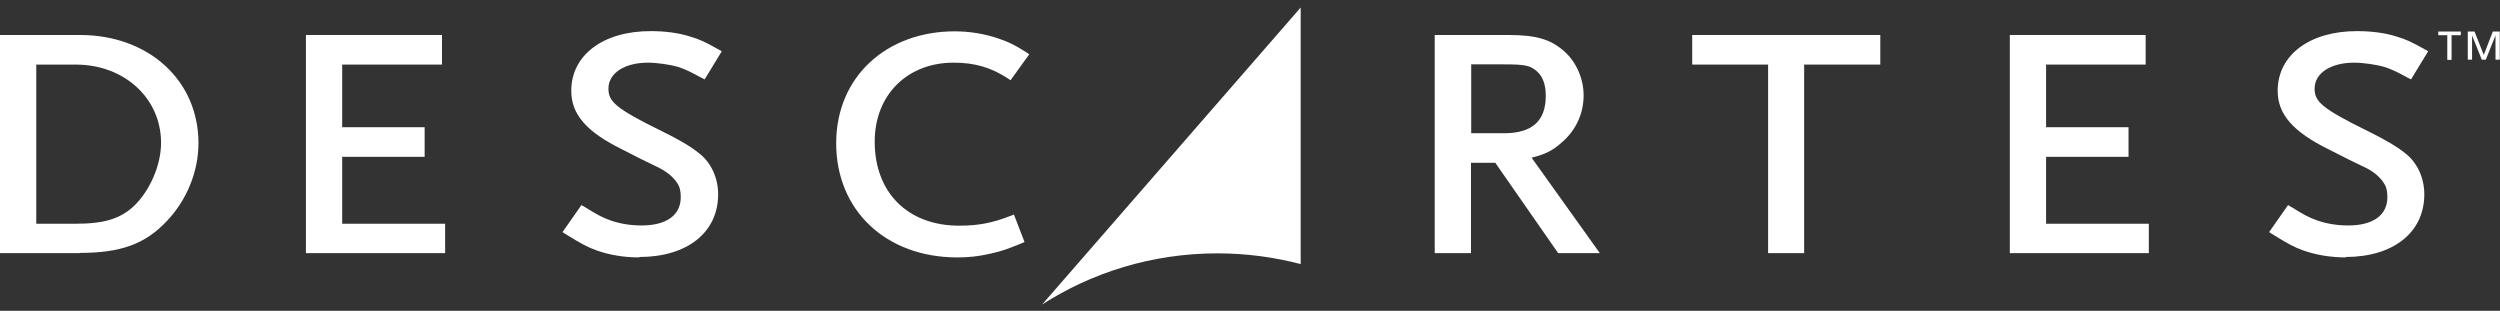 <svg xmlns="http://www.w3.org/2000/svg" width="185" height="23" viewBox="0 0 185 23" fill="none"><rect x="0" y="0" width="185" height="23" fill="#333333" stroke="none"/><g clip-path="url(#clip0_4352_1735)"><path d="M77.08 22.557C80.797 20.16 85.265 18.748 90.099 18.748C92.233 18.748 94.3 19.033 96.25 19.541V0.557L77.097 22.557H77.08Z" fill="white"></path><path d="M181.116 2.605H180.433V2.335H182.1V2.605H181.416V4.43H181.099V2.605H181.116ZM182.6 2.335H183.116L183.8 4.065L184.467 2.335H184.983V4.414H184.667V2.621L183.95 4.414H183.65L182.933 2.621V4.414H182.616V2.335H182.6Z" fill="white"></path><path d="M5.884 18.732H0V2.589H5.918C11.002 2.589 14.686 5.954 14.686 10.589C14.686 12.684 13.836 14.795 12.336 16.367C10.735 18.065 8.935 18.716 5.884 18.716M2.667 16.557H5.584C7.718 16.557 8.902 16.192 9.935 15.224C11.119 14.065 11.919 12.192 11.919 10.573C11.919 7.271 9.202 4.779 5.601 4.779H2.684V16.557H2.667Z" fill="white"></path><path d="M32.94 18.732H22.638V2.589H32.706V4.779H25.322V9.414H31.423V11.605H25.322V16.557H32.94V18.732Z" fill="white"></path><path d="M47.308 19.049C46.158 19.049 45.041 18.859 44.091 18.51C43.441 18.271 43.008 18.033 41.874 17.335L41.624 17.176L43.024 15.176L43.274 15.319C44.208 15.906 44.591 16.097 45.158 16.303C45.875 16.557 46.658 16.684 47.475 16.684C49.325 16.684 50.376 15.922 50.376 14.589C50.376 14.176 50.309 13.843 50.159 13.621C49.892 13.16 49.425 12.764 48.825 12.446C48.759 12.414 48.625 12.351 48.442 12.256C47.959 12.033 47.158 11.637 46.025 11.049C43.391 9.748 42.274 8.462 42.274 6.716C42.274 4.081 44.625 2.303 48.142 2.303C49.209 2.303 50.209 2.43 51.059 2.7C51.759 2.906 52.176 3.097 53.159 3.652L53.41 3.795L52.143 5.875L51.892 5.748C51.026 5.271 50.692 5.129 50.192 4.954C49.592 4.779 48.609 4.637 47.959 4.637C46.208 4.637 45.025 5.414 45.025 6.557C45.025 7.51 45.525 8.018 49.025 9.732C50.259 10.335 51.142 10.859 51.742 11.351C52.626 12.033 53.143 13.176 53.143 14.383C53.143 17.192 50.859 19.017 47.308 19.017" fill="white"></path><path d="M70.846 19.049C65.562 19.049 61.878 15.573 61.878 10.605C61.878 5.637 65.645 2.319 70.646 2.319C71.746 2.319 72.847 2.494 73.913 2.859C74.68 3.129 75.047 3.303 75.93 3.859L76.164 4.018L74.78 5.938L74.547 5.78C73.313 4.986 72.13 4.637 70.563 4.637C67.129 4.637 64.728 7.034 64.728 10.478C64.728 14.256 67.179 16.7 70.98 16.7C72.363 16.7 73.413 16.51 74.747 15.986L75.03 15.875L75.814 17.907L75.564 18.018C74.547 18.43 74.13 18.589 73.247 18.78C72.413 18.97 71.696 19.049 70.846 19.049Z" fill="white"></path><path d="M118.421 18.732H115.304L110.653 12.049H108.853V18.732H106.169V2.589H111.587C113.687 2.589 114.754 2.906 115.771 3.811C116.654 4.605 117.188 5.827 117.188 7.065C117.188 8.383 116.621 9.636 115.604 10.509C114.954 11.113 114.37 11.414 113.337 11.668L118.388 18.732H118.421ZM108.853 9.859H111.303C113.37 9.859 114.387 8.954 114.387 7.097C114.387 6.192 114.137 5.557 113.587 5.16C113.17 4.859 112.837 4.763 111.32 4.763H108.869V9.859H108.853Z" fill="white"></path><path d="M133.507 18.732H130.84V4.779H125.223V2.589H139.142V4.779H133.507V18.732Z" fill="white"></path><path d="M159.012 18.732H148.727V2.589H158.778V4.779H151.41V9.414H157.511V11.605H151.41V16.557H159.012V18.732Z" fill="white"></path><path d="M173.598 19.049C172.448 19.049 171.331 18.859 170.381 18.51C169.731 18.271 169.298 18.033 168.164 17.335L167.914 17.176L169.314 15.176L169.564 15.319C170.498 15.906 170.881 16.097 171.448 16.303C172.165 16.557 172.948 16.684 173.765 16.684C175.615 16.684 176.666 15.922 176.666 14.589C176.666 14.176 176.599 13.843 176.449 13.621C176.182 13.16 175.732 12.764 175.132 12.446C175.049 12.414 174.932 12.351 174.732 12.256C174.249 12.033 173.465 11.637 172.315 11.049C169.681 9.748 168.548 8.462 168.548 6.716C168.548 4.081 170.898 2.303 174.415 2.303C175.482 2.303 176.482 2.43 177.332 2.7C178.033 2.906 178.449 3.097 179.433 3.652L179.683 3.795L178.416 5.875L178.166 5.748C177.299 5.271 176.966 5.129 176.449 4.954C175.849 4.779 174.865 4.637 174.215 4.637C172.465 4.637 171.281 5.414 171.281 6.557C171.281 7.51 171.781 8.018 175.282 9.732C176.499 10.335 177.399 10.859 177.999 11.351C178.883 12.033 179.399 13.176 179.399 14.383C179.399 17.192 177.116 19.017 173.565 19.017" fill="white"></path></g><defs><clipPath id="clip0_4352_1735"><rect width="185" height="22" fill="white" transform="translate(0 0.557)"></rect></clipPath></defs></svg>